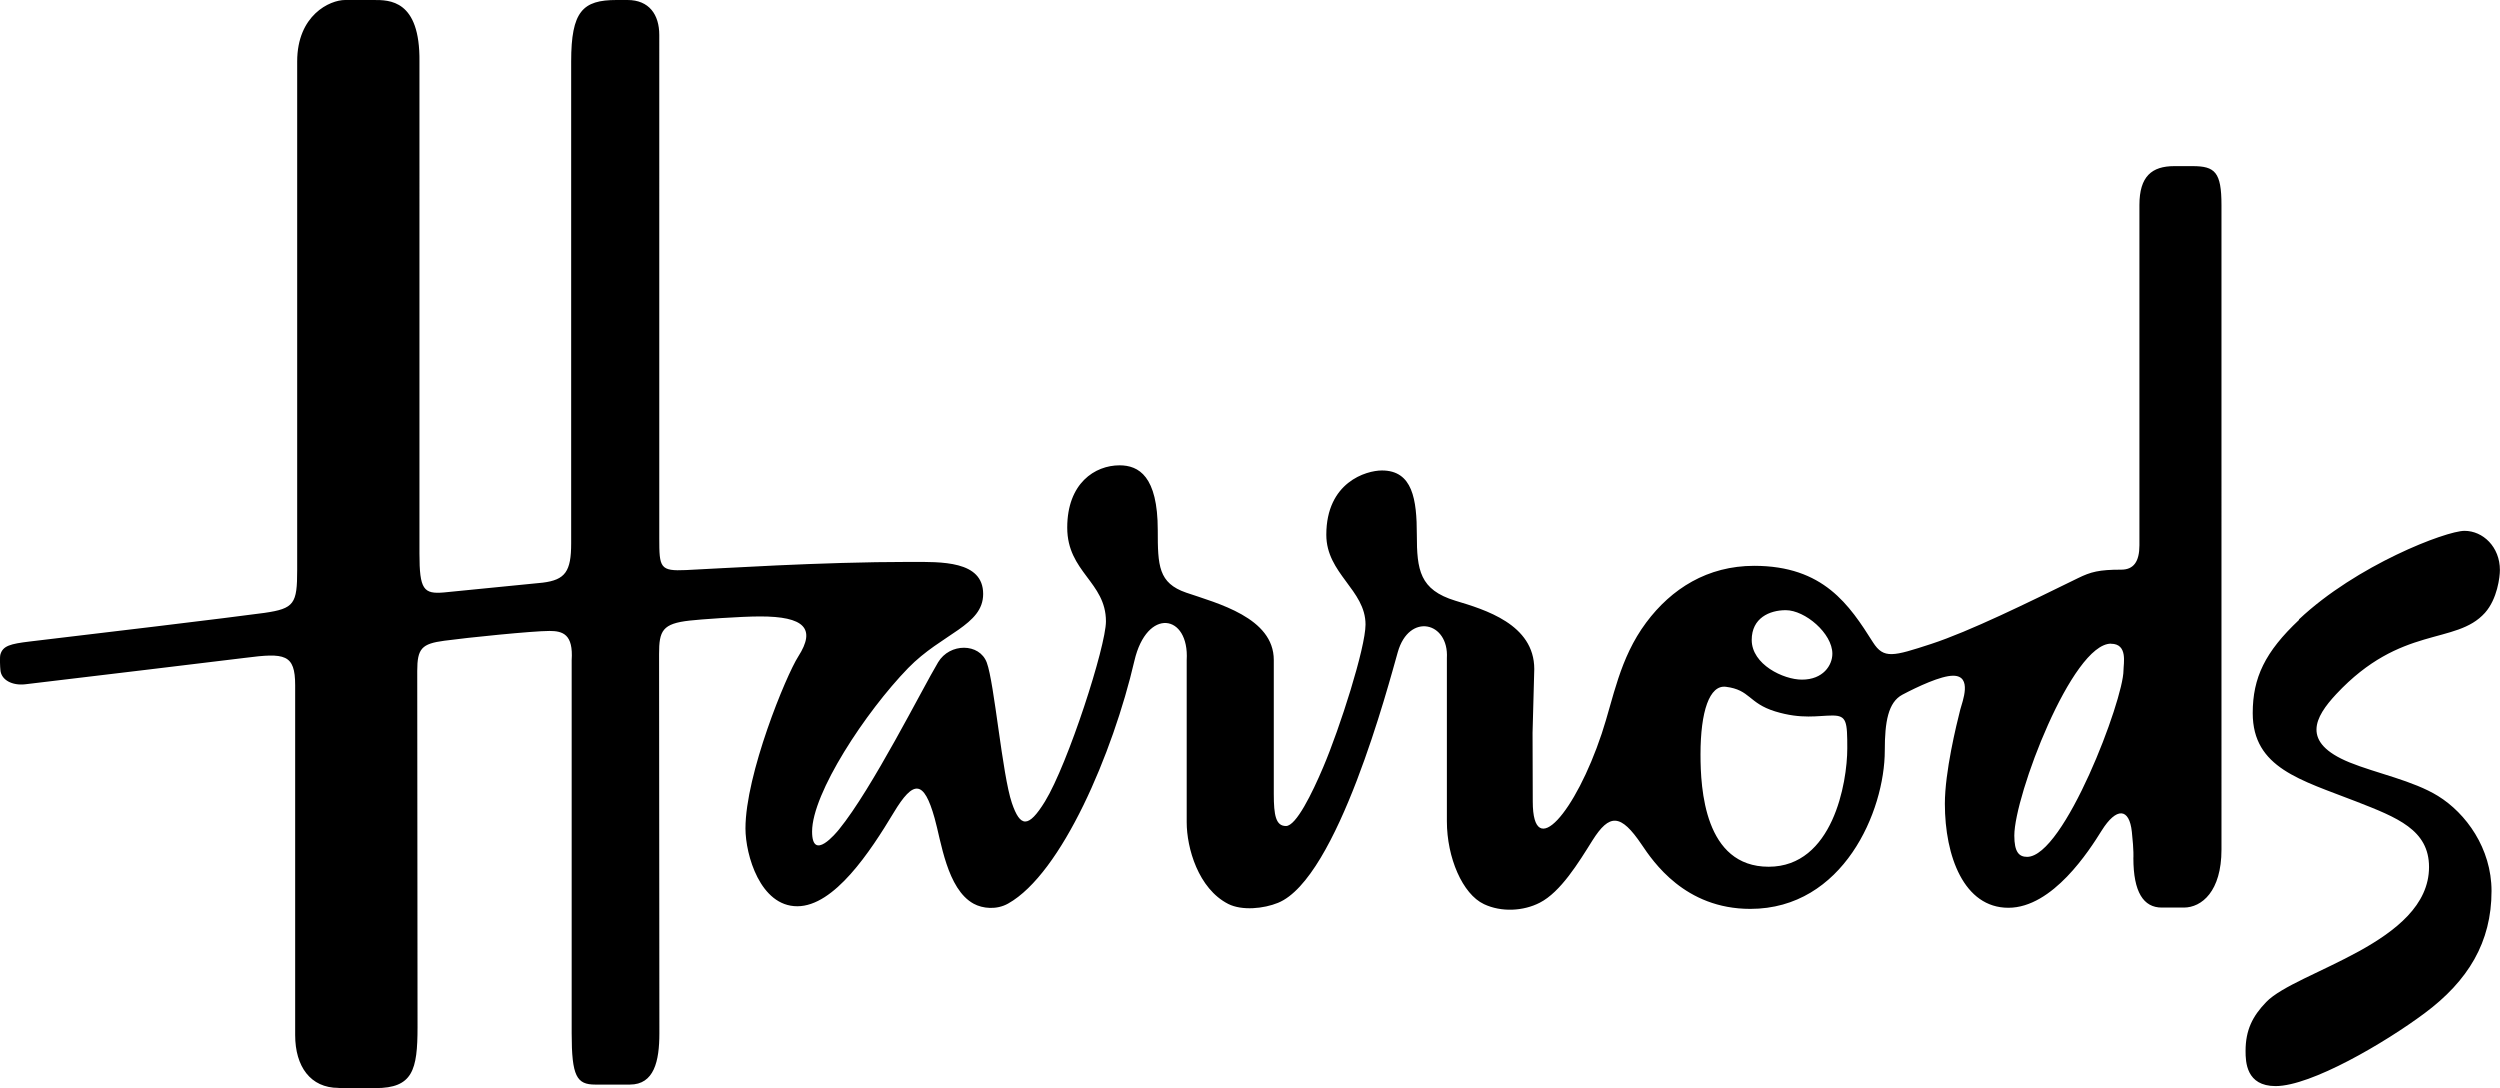 <svg viewBox="0 0 248 107.94" xmlns="http://www.w3.org/2000/svg" data-name="Layer 2" id="Layer_2">
  <g data-name="Layer 1" id="Layer_1-2">
    <g id="layer1">
      <path d="M228.07,61.49c-3.38,3.18-4.6,5.74-4.6,9.25,0,5.45,4.78,6.63,10.27,8.77,4.07,1.59,7.22,2.81,7.22,6.5,0,7.53-13.17,10.3-16.15,13.39-1.36,1.41-2.05,2.78-2.05,4.86,0,1.08.06,3.48,2.98,3.48,3.52,0,10.85-4.3,14.77-7.22,4.33-3.22,6.65-7.05,6.65-12.13,0-4.24-2.54-7.72-5.31-9.43-2.48-1.53-6.15-2.26-8.78-3.33-4.86-1.99-3.43-4.5-1.32-6.77,6.46-6.91,11.85-4.83,14.76-8.07,1.23-1.38,1.48-3.57,1.48-4.24,0-2.3-1.68-3.89-3.51-3.89s-10.7,3.39-16.43,8.79h0ZM209.41,63.86c1.69,0,1.24,1.96,1.24,2.64,0,2.92-5.89,18.5-9.56,18.5-.81,0-1.27-.48-1.27-2.11,0-3.93,5.72-19.04,9.59-19.04h0ZM171.21,68.13c2.42.3,2.23,1.62,4.88,2.44,2.64.81,4.27.41,5.69.41s1.47.61,1.47,3.26c0,3.39-1.43,11.74-7.8,11.74s-6.76-7.74-6.76-11.14c0-4.27.89-6.92,2.52-6.71h0ZM173.77,63.48c0-2.17,1.76-2.95,3.38-2.95,1.9,0,4.62,2.29,4.62,4.32,0,1.15-.92,2.57-3.02,2.57-1.83,0-4.98-1.5-4.98-3.94h0ZM33.57,107.94h3.68c3.69,0,4.17-1.78,4.17-6.05,0,0-.03-33.09-.03-35.33s.45-2.7,2.69-3c2.26-.31,8.79-.97,10.42-.97,1.33,0,2.38.32,2.21,2.9v37.01c0,4.28.5,5.09,2.34,5.09h3.43c2.41,0,2.93-2.31,2.93-5.09,0-2.44-.03-34.97-.03-37.62,0-2.31.32-3.02,3.05-3.32.89-.11,5.08-.41,6.97-.41,4.38,0,5.57,1.19,3.79,3.97-1.22,1.9-5.24,11.7-5.24,17.06,0,2.64,1.47,7.72,5.14,7.72s7.23-5.41,9.56-9.28c1.98-3.3,3-3.24,4.06.53.64,2.23,1.22,7.05,3.88,8.5.88.48,2.27.63,3.42-.02,5.31-2.98,10.4-14.95,12.52-24.07,1.24-5.35,5.46-4.64,5.19-.08v16.09c0,2.54,1.14,6.58,4.12,8.1,1.37.69,3.52.47,4.94-.11,5.92-2.41,10.97-21.68,11.88-24.87,1.12-3.95,5.08-3.01,4.87.59v16.19c0,3.61,1.55,7.22,3.68,8.22,1.73.82,3.92.69,5.53-.14,2.08-1.06,3.86-3.99,5.23-6.18,1.69-2.68,2.8-2.67,4.88.41,1.14,1.69,4.28,6.38,10.78,6.38,9.22,0,13.34-9.7,13.34-15.71,0-2.84.33-4.79,1.75-5.54,1.5-.79,3.81-1.88,5.03-1.88,1.95,0,.91,2.59.71,3.35-.38,1.5-1.53,6.18-1.53,9.35,0,5.22,1.9,10.32,6.3,10.32s8.03-5.69,9.25-7.65c1.46-2.34,2.75-2.28,3,.13.21,1.93.15,2.59.15,2.59,0,3.39,1.01,4.91,2.82,4.91h2.18c1.78,0,3.74-1.61,3.74-5.75V20.34c0-3.26-.64-3.86-2.87-3.86h-1.8c-2.24,0-3.47,1.01-3.47,3.86v33.75c0,1.63-.58,2.42-1.8,2.42-2.21,0-3.03.22-4.29.84-4.98,2.44-10.75,5.28-14.57,6.53-3.75,1.22-4.7,1.52-5.77-.16-2.34-3.7-4.9-7.59-11.79-7.59-4.62,0-8.2,2.26-10.71,5.63-2.66,3.57-3.24,7.52-4.41,11.02-2.59,7.77-6.84,12.79-6.84,6.73l-.02-6.81.17-6.33c0-4.45-4.91-5.9-7.83-6.78-3.54-1.08-3.82-3.05-3.82-6.54s-.41-6.38-3.46-6.38c-1.56,0-5.52,1.16-5.52,6.38,0,3.86,3.89,5.47,3.89,8.9,0,2.31-2.55,10.29-4.2,14.16-1.09,2.57-2.68,5.83-3.69,5.83s-1.21-1.06-1.21-3.18v-13.29c0-4.2-5.59-5.62-8.69-6.68-2.76-.95-2.82-2.68-2.82-6.2,0-5.36-1.89-6.43-3.79-6.43-2.44,0-5.19,1.77-5.19,6.18s3.84,5.39,3.84,9.3c0,2.47-3.76,14.13-6.05,17.87-1.65,2.68-2.46,2.56-3.28.15-.96-2.83-1.74-11.93-2.49-13.93-.73-1.96-3.68-1.96-4.83-.03-1.58,2.64-6.53,12.53-9.83,16.58-.26.32-2.67,3.26-2.67.21,0-3.8,5.29-11.85,9.53-16.22,3.35-3.44,7.44-4.22,7.44-7.35,0-3.32-4.16-3.18-7.21-3.18-9.03,0-18.96.66-22.27.81-2.58.12-2.65-.23-2.65-3.15V3.46c0-2.01-1.01-3.46-3.15-3.46-.03,0-1.09,0-1.09,0-3.36,0-4.5,1.12-4.5,6.1v47.79c0,2.78-.57,3.63-2.82,3.91l-9.79.97c-2.03.18-2.44-.28-2.44-3.86V6.11C41.68-.05,38.61,0,37.05,0h-2.82c-1.5,0-4.75,1.49-4.75,6.1v50.43c0,3.36-.27,3.84-3.26,4.27-2.85.4-18.15,2.24-23.29,2.84-1.9.23-2.64.42-2.89,1.28-.08.27-.03,1.29,0,1.54.07,1,1.18,1.57,2.47,1.42,2.65-.3,21.79-2.62,21.79-2.62,3.95-.51,4.98-.39,4.98,2.72v34.7c0,3.12,1.52,5.24,4.3,5.24" id="path2948"></path>
    </g>
  </g>
</svg>